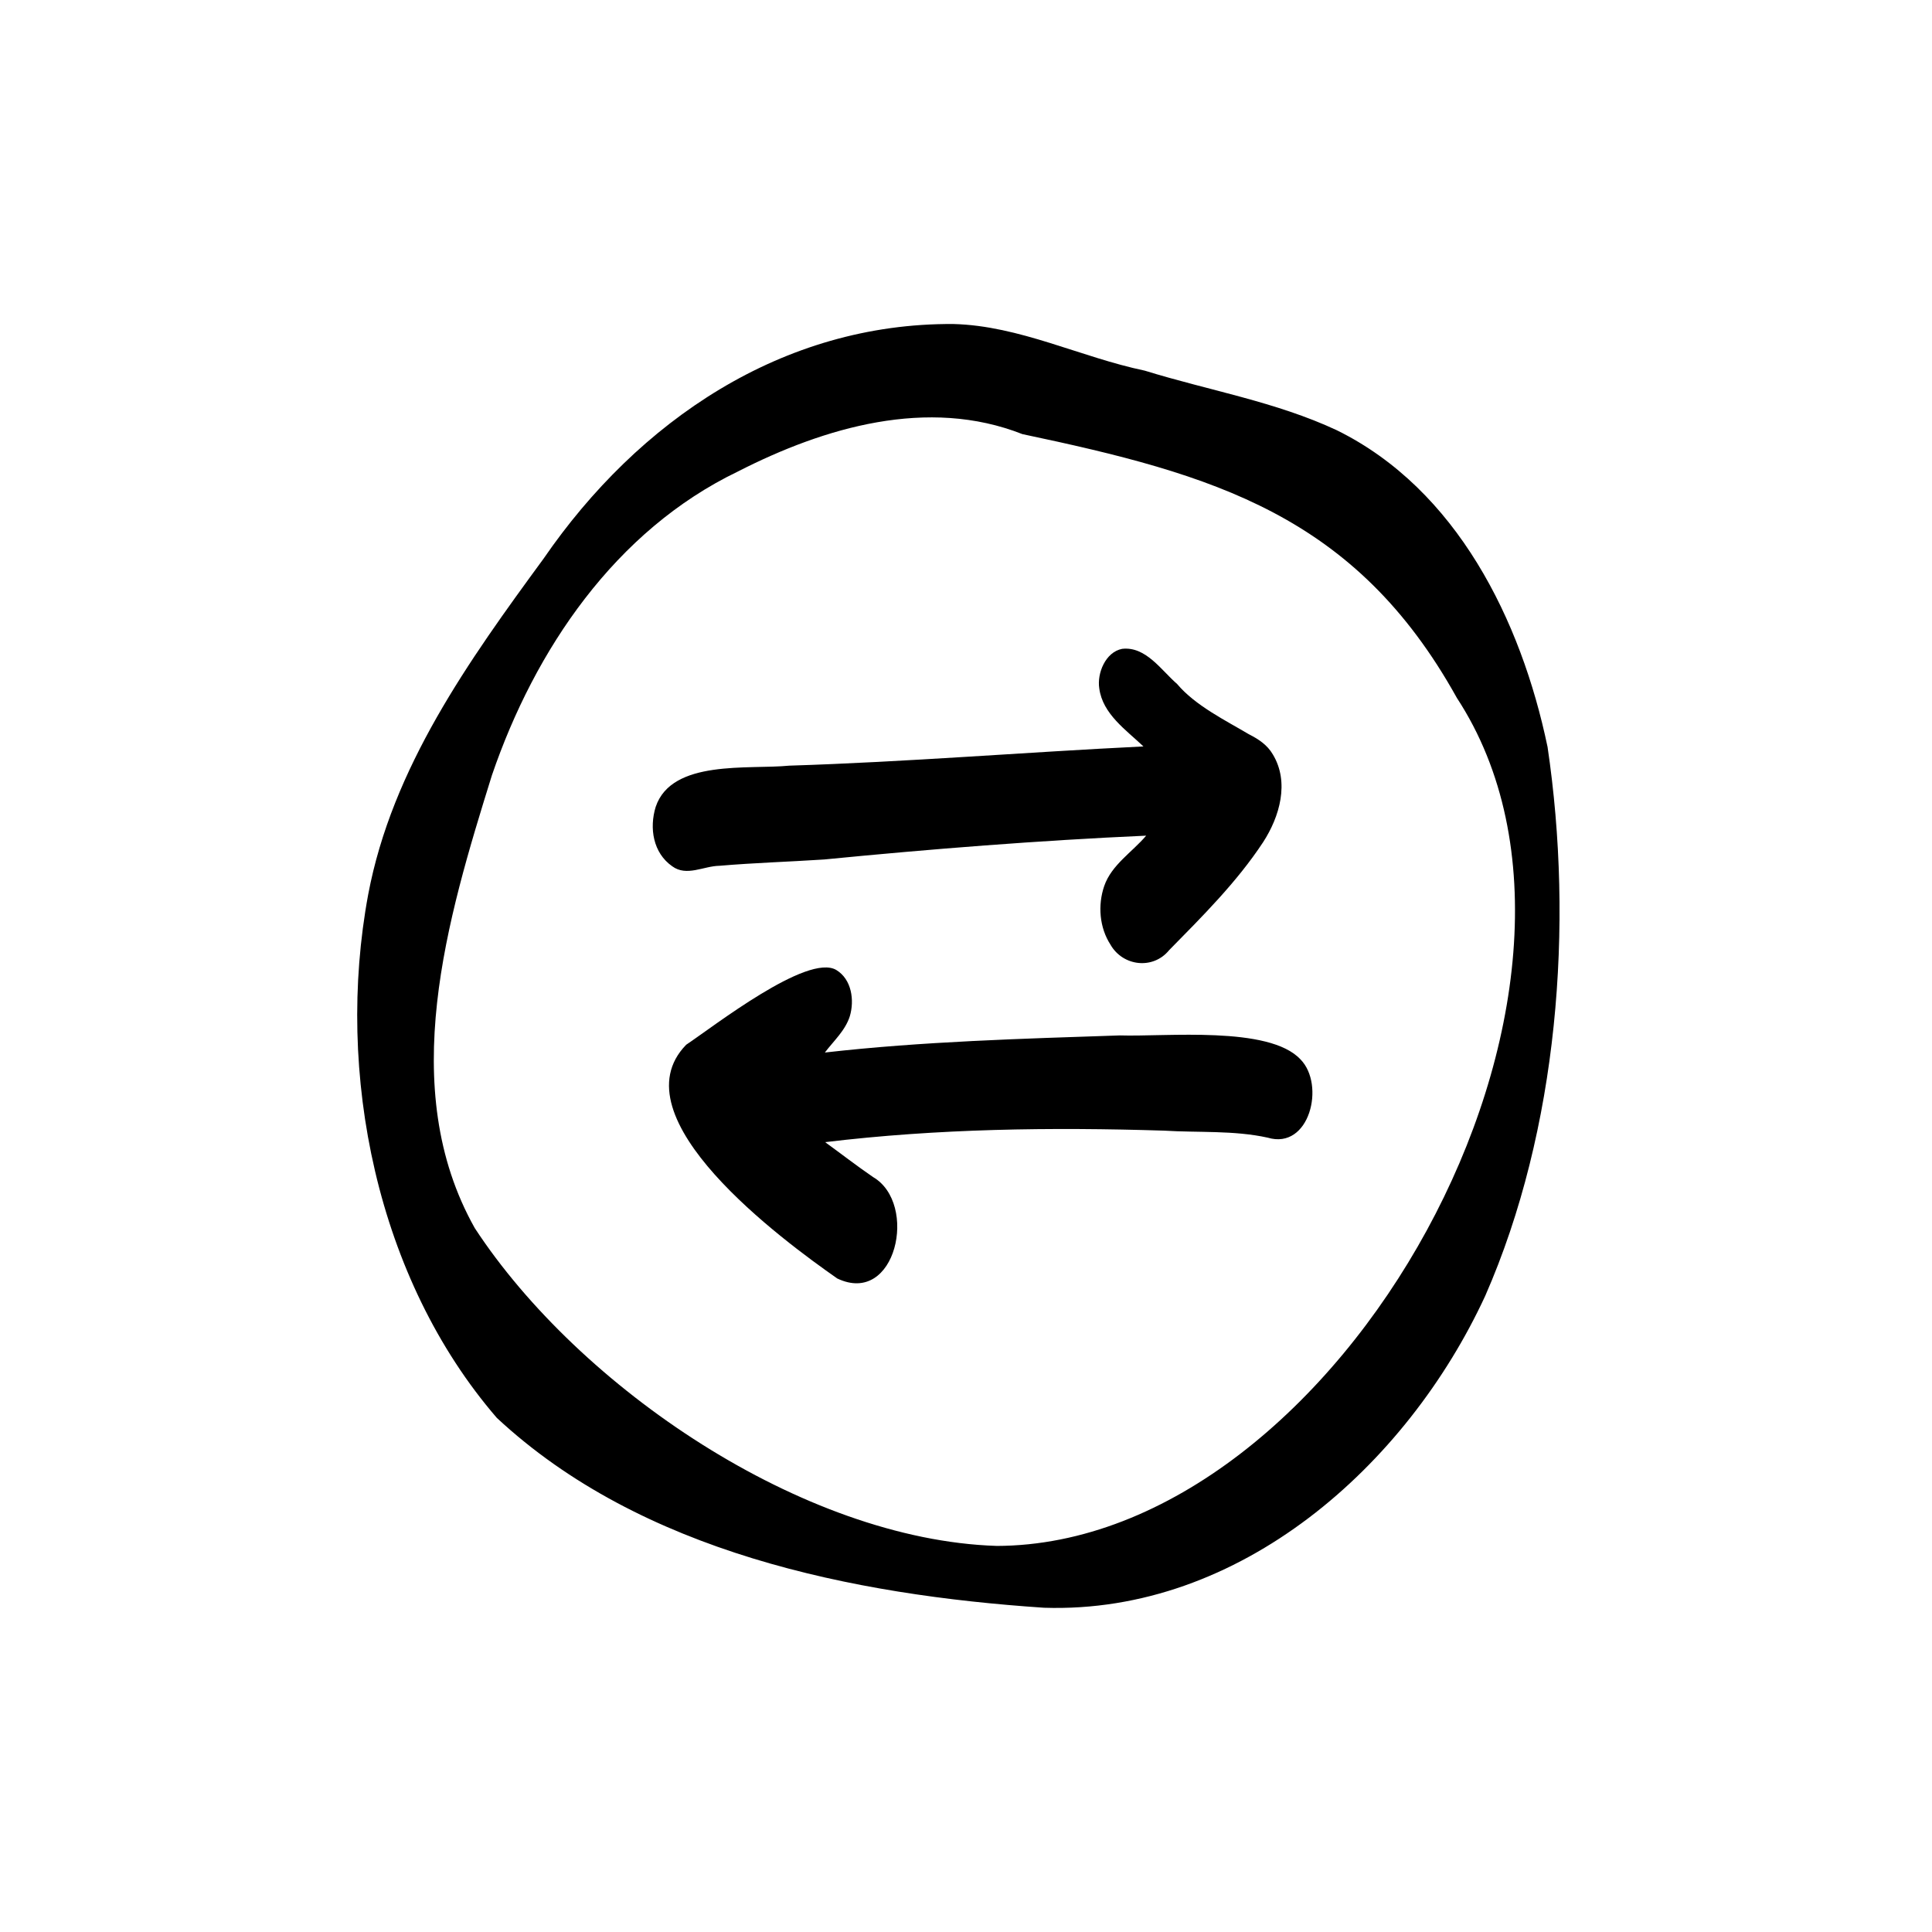 <?xml version="1.0" encoding="UTF-8"?>
<!-- Uploaded to: SVG Repo, www.svgrepo.com, Generator: SVG Repo Mixer Tools -->
<svg fill="#000000" width="800px" height="800px" version="1.1" viewBox="144 144 512 512" xmlns="http://www.w3.org/2000/svg">
 <g>
  <path d="m554.09 341.82c-6.981-33.387-23.98-68.109-55.82-83.801-16.148-7.562-33.93-10.539-50.891-15.793-17.07-3.566-33.117-11.898-50.691-12.359-45.383-0.301-83.547 25.695-108.61 62.145-19.844 27.09-40.156 55.391-46.504 89.047-8.793 47.324 2.258 101.83 34.098 138.7 38.215 35.602 94.285 46.906 144.99 50.309 51.938 1.707 96.125-37.598 116.94-82.652 19.32-44.039 23.543-98.277 16.5-145.59zm-146.05 211.86c-51.316-1.68-110.55-41.965-138.22-84.219-20.883-37.141-7.273-82.035 4.539-120 11.406-33.344 32.734-64.883 65.207-80.516 22.926-11.715 50.348-19.762 75.371-9.902 50.648 10.688 88.207 21.383 115.14 69.895 50.273 76.848-30.832 224.57-122.04 224.75z"/>
  <path d="m438.32 394.39c-2.969-4.539-3.438-10.527-1.68-15.613 1.941-5.594 7.394-8.941 11.109-13.32-28.508 1.277-56.922 3.527-85.32 6.312-9.25 0.609-18.52 0.879-27.758 1.672-4.191 0.055-8.707 2.941-12.527 0.129-5.078-3.547-6.113-10.117-4.375-15.754 4.266-12.648 24.641-9.84 35.395-10.91 31.324-0.98 62.566-3.574 93.863-5.094-4.641-4.398-10.809-8.605-11.707-15.371-0.633-4.023 1.652-9.641 6.066-10.492 6.293-0.699 10.332 5.656 14.562 9.316 4.836 5.762 13.023 9.746 18.969 13.293 2.566 1.305 4.91 2.809 6.402 5.375 4.453 7.367 1.82 16.477-2.574 23.25-6.965 10.578-16.062 19.621-24.914 28.625-4.227 5.199-12.211 4.301-15.523-1.43z"/>
  <path d="m365.88 482.81c-14.363-10.043-58.816-42.676-40.035-61.941 7.227-4.816 32.195-24.352 39.793-19.805 4.09 2.492 4.828 8.039 3.574 12.246-1.195 3.789-4.273 6.531-6.617 9.621 25.93-2.949 52.102-3.656 78.172-4.535 12.184 0.395 39.527-2.606 47.867 6.348 6.625 6.699 2.457 24.094-8.699 20.742-8.953-1.969-18.344-1.289-27.469-1.855-29.953-0.941-60.016-0.543-89.793 3.051 4.238 3.082 8.375 6.289 12.695 9.25 12.051 7.019 6.125 34.332-9.492 26.875z"/>
 </g>
</svg>